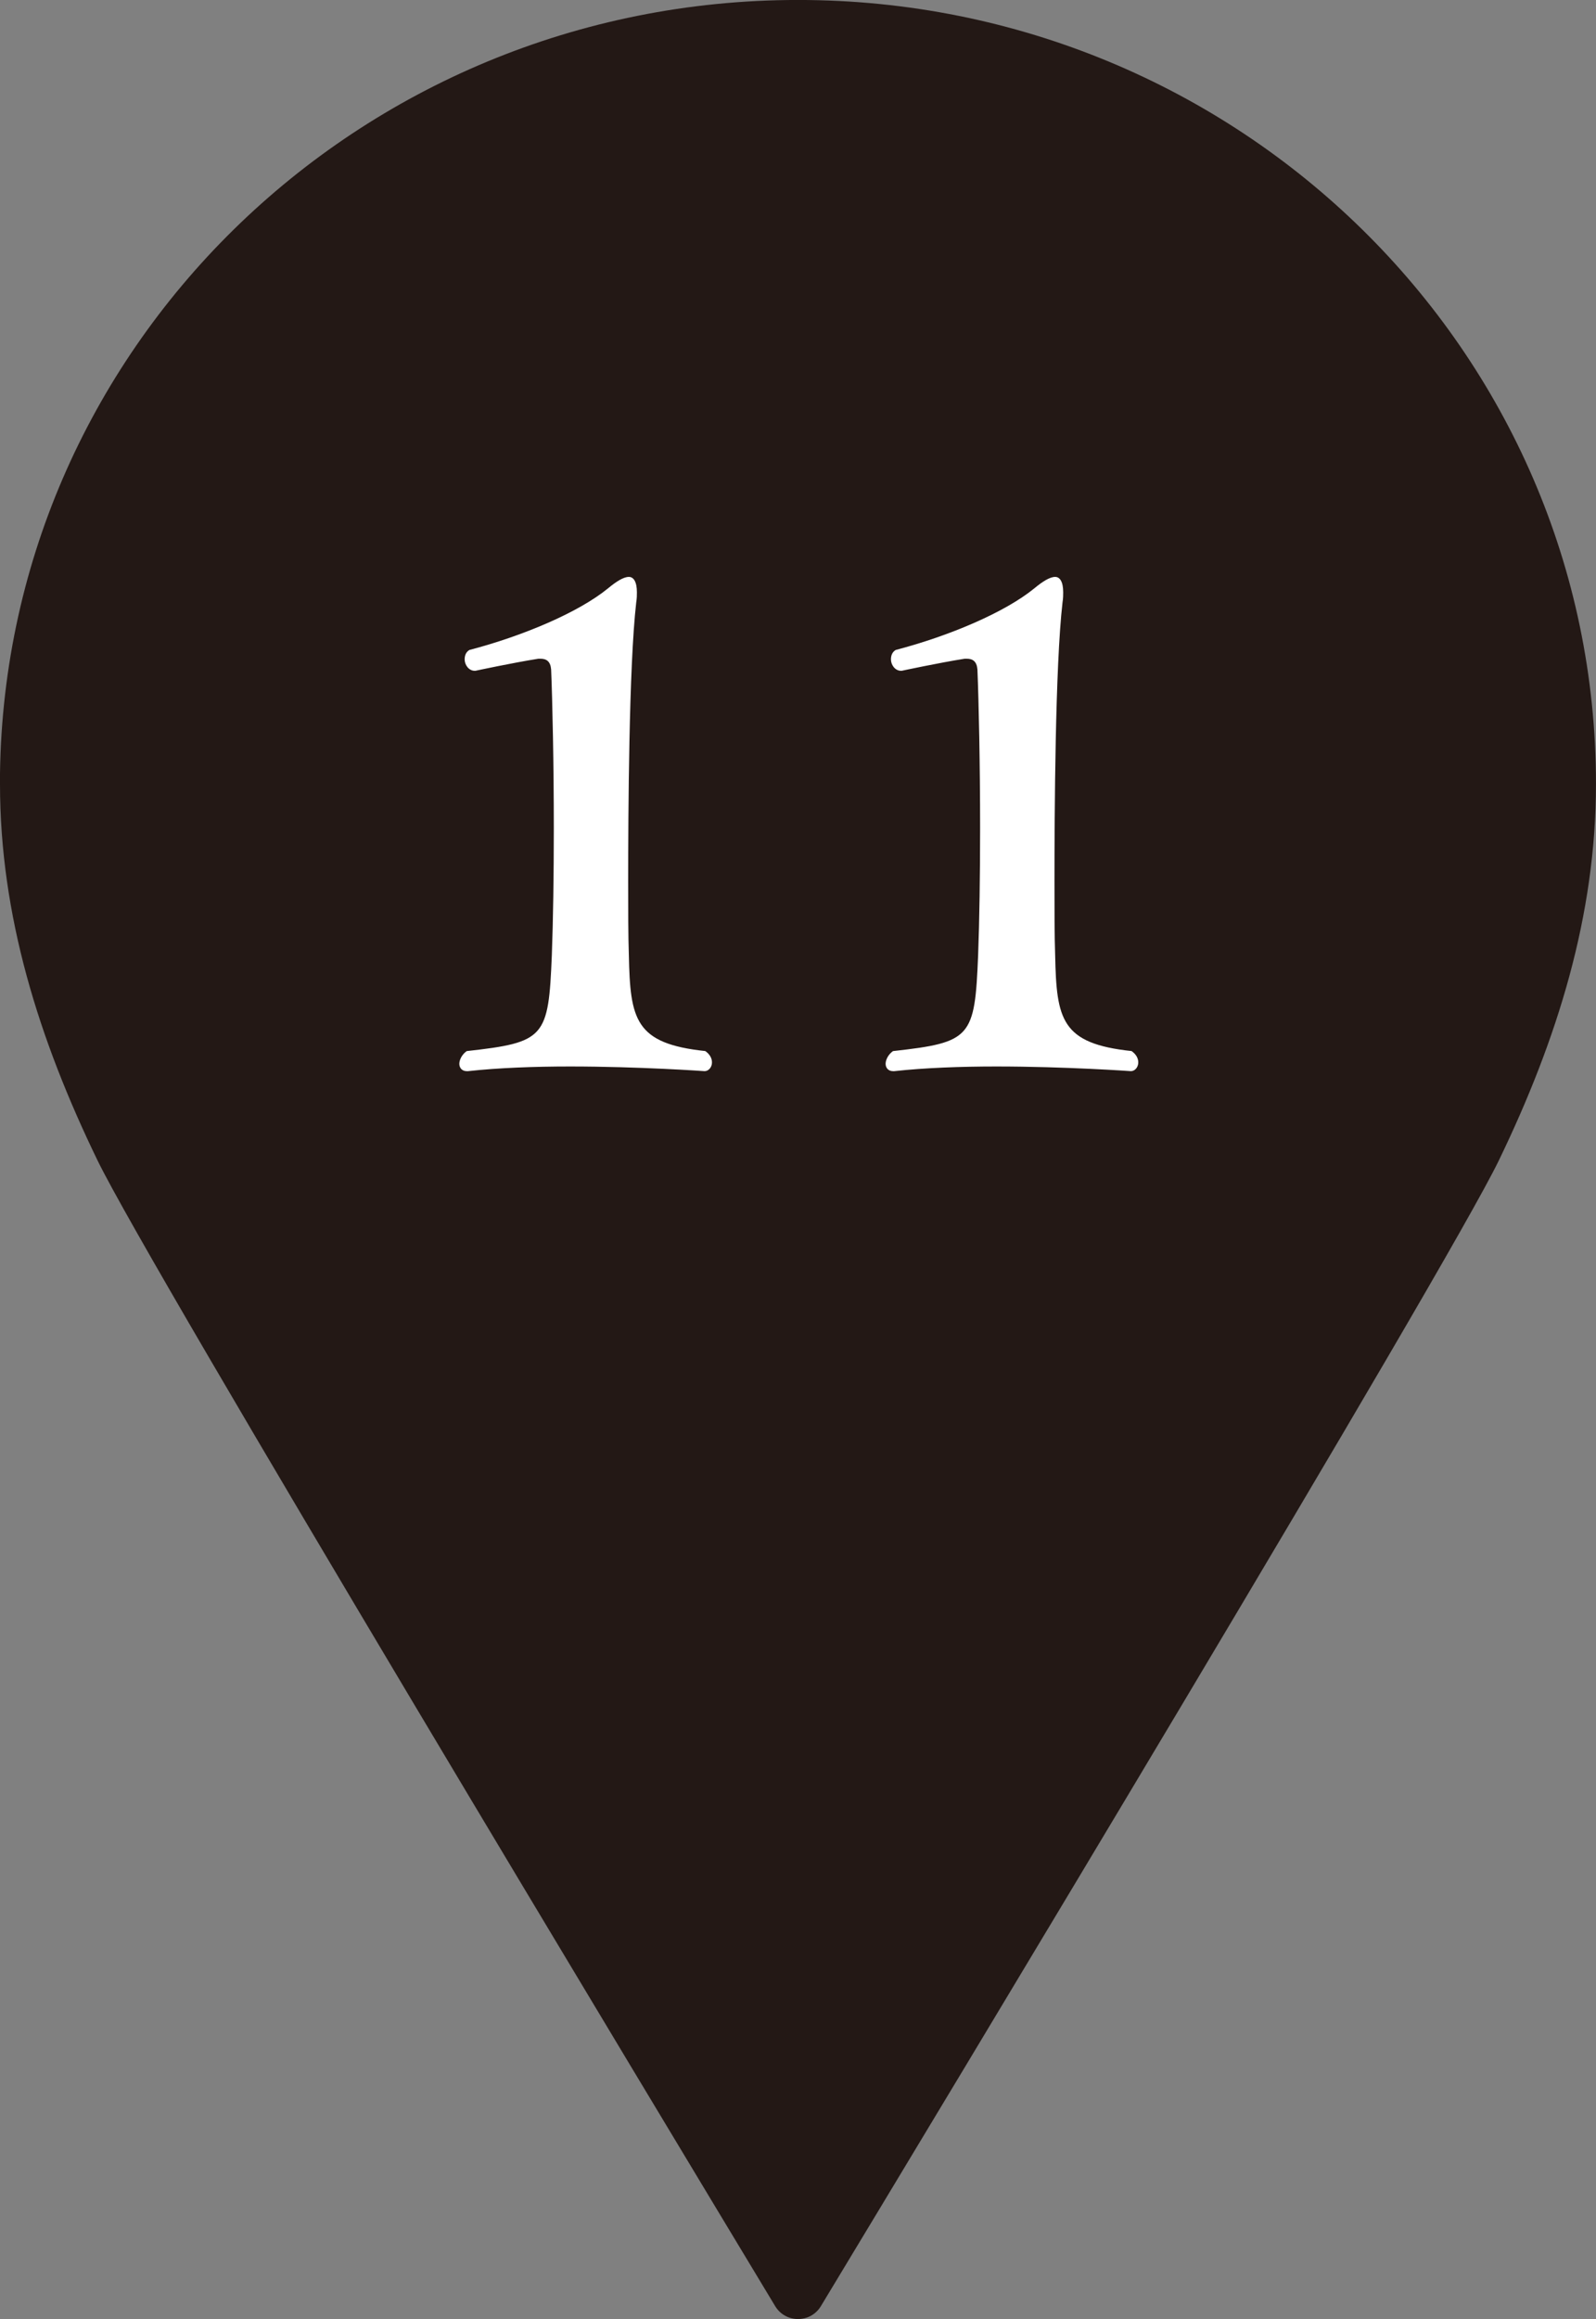 <?xml version="1.0" encoding="UTF-8"?><svg id="b" xmlns="http://www.w3.org/2000/svg" viewBox="0 0 50 72.602"><rect x="0" y="0" width="50" height="72.602" fill="#808080" stroke="none"/><defs><style>.d{fill:#fff;}.e{fill:#231815;fill-rule:evenodd;}</style></defs><g id="c"><path class="e" d="M0,24.545c0,4.113,1.213,7.989,3.056,11.785,1.635,3.366,17.629,29.902,21.228,35.866.326.541,1.108.541,1.434 0,3.603-5.963,19.61-32.499,21.238-35.866,1.836-3.796,3.043-7.672,3.043-11.785,0-3.391-.699-6.62-1.964-9.557-1.265-2.937-3.095-5.581-5.357-7.802-2.262-2.221-4.955-4.017-7.946-5.259-2.991-1.242-6.279-1.928-9.731-1.928s-6.74.686-9.731,1.928c-2.991,1.242-5.685,3.038-7.948,5.259-2.262,2.221-4.093,4.865-5.359,7.802-1.265,2.937-1.965,6.166-1.965,9.557Z"/><path class="d" d="M22.305,33.262c0,.147-.105.272-.23.272,0,0-2.037-.146-4.221-.146-1.113,0-2.246.042-3.191.146h-.042c-.147,0-.231-.104-.231-.23s.084-.294.231-.398c2.456-.273,2.562-.42,2.667-3.003.041-1.071.062-2.52.062-3.968,0-1.995-.042-3.969-.084-4.977-.021-.252-.146-.336-.336-.336h-.062c-.799.126-1.975.378-1.975.378h-.021c-.188,0-.315-.188-.315-.356,0-.127.043-.231.147-.295,1.68-.44,3.423-1.176,4.347-1.932.252-.209.482-.356.65-.356.146,0,.252.147.252.483,0,.084,0,.188-.021.314-.23,1.994-.252,6.635-.252,8.734,0,.882,0,1.701.021,2.31.042,2.016.189,2.771,2.394,3.003.147.104.21.23.21.356Z"/><path class="d" d="M35.66,33.262c0,.147-.105.272-.23.272,0,0-2.037-.146-4.221-.146-1.113,0-2.246.042-3.191.146h-.042c-.147,0-.231-.104-.231-.23s.084-.294.231-.398c2.456-.273,2.562-.42,2.667-3.003.041-1.071.062-2.52.062-3.968,0-1.995-.042-3.969-.084-4.977-.021-.252-.146-.336-.336-.336h-.062c-.799.126-1.975.378-1.975.378h-.021c-.188,0-.315-.188-.315-.356,0-.127.043-.231.147-.295,1.68-.44,3.423-1.176,4.347-1.932.252-.209.482-.356.65-.356.146,0,.252.147.252.483,0,.084,0,.188-.021.314-.23,1.994-.252,6.635-.252,8.734,0,.882,0,1.701.021,2.31.042,2.016.189,2.771,2.394,3.003.147.104.21.23.21.356Z"/></g></svg>